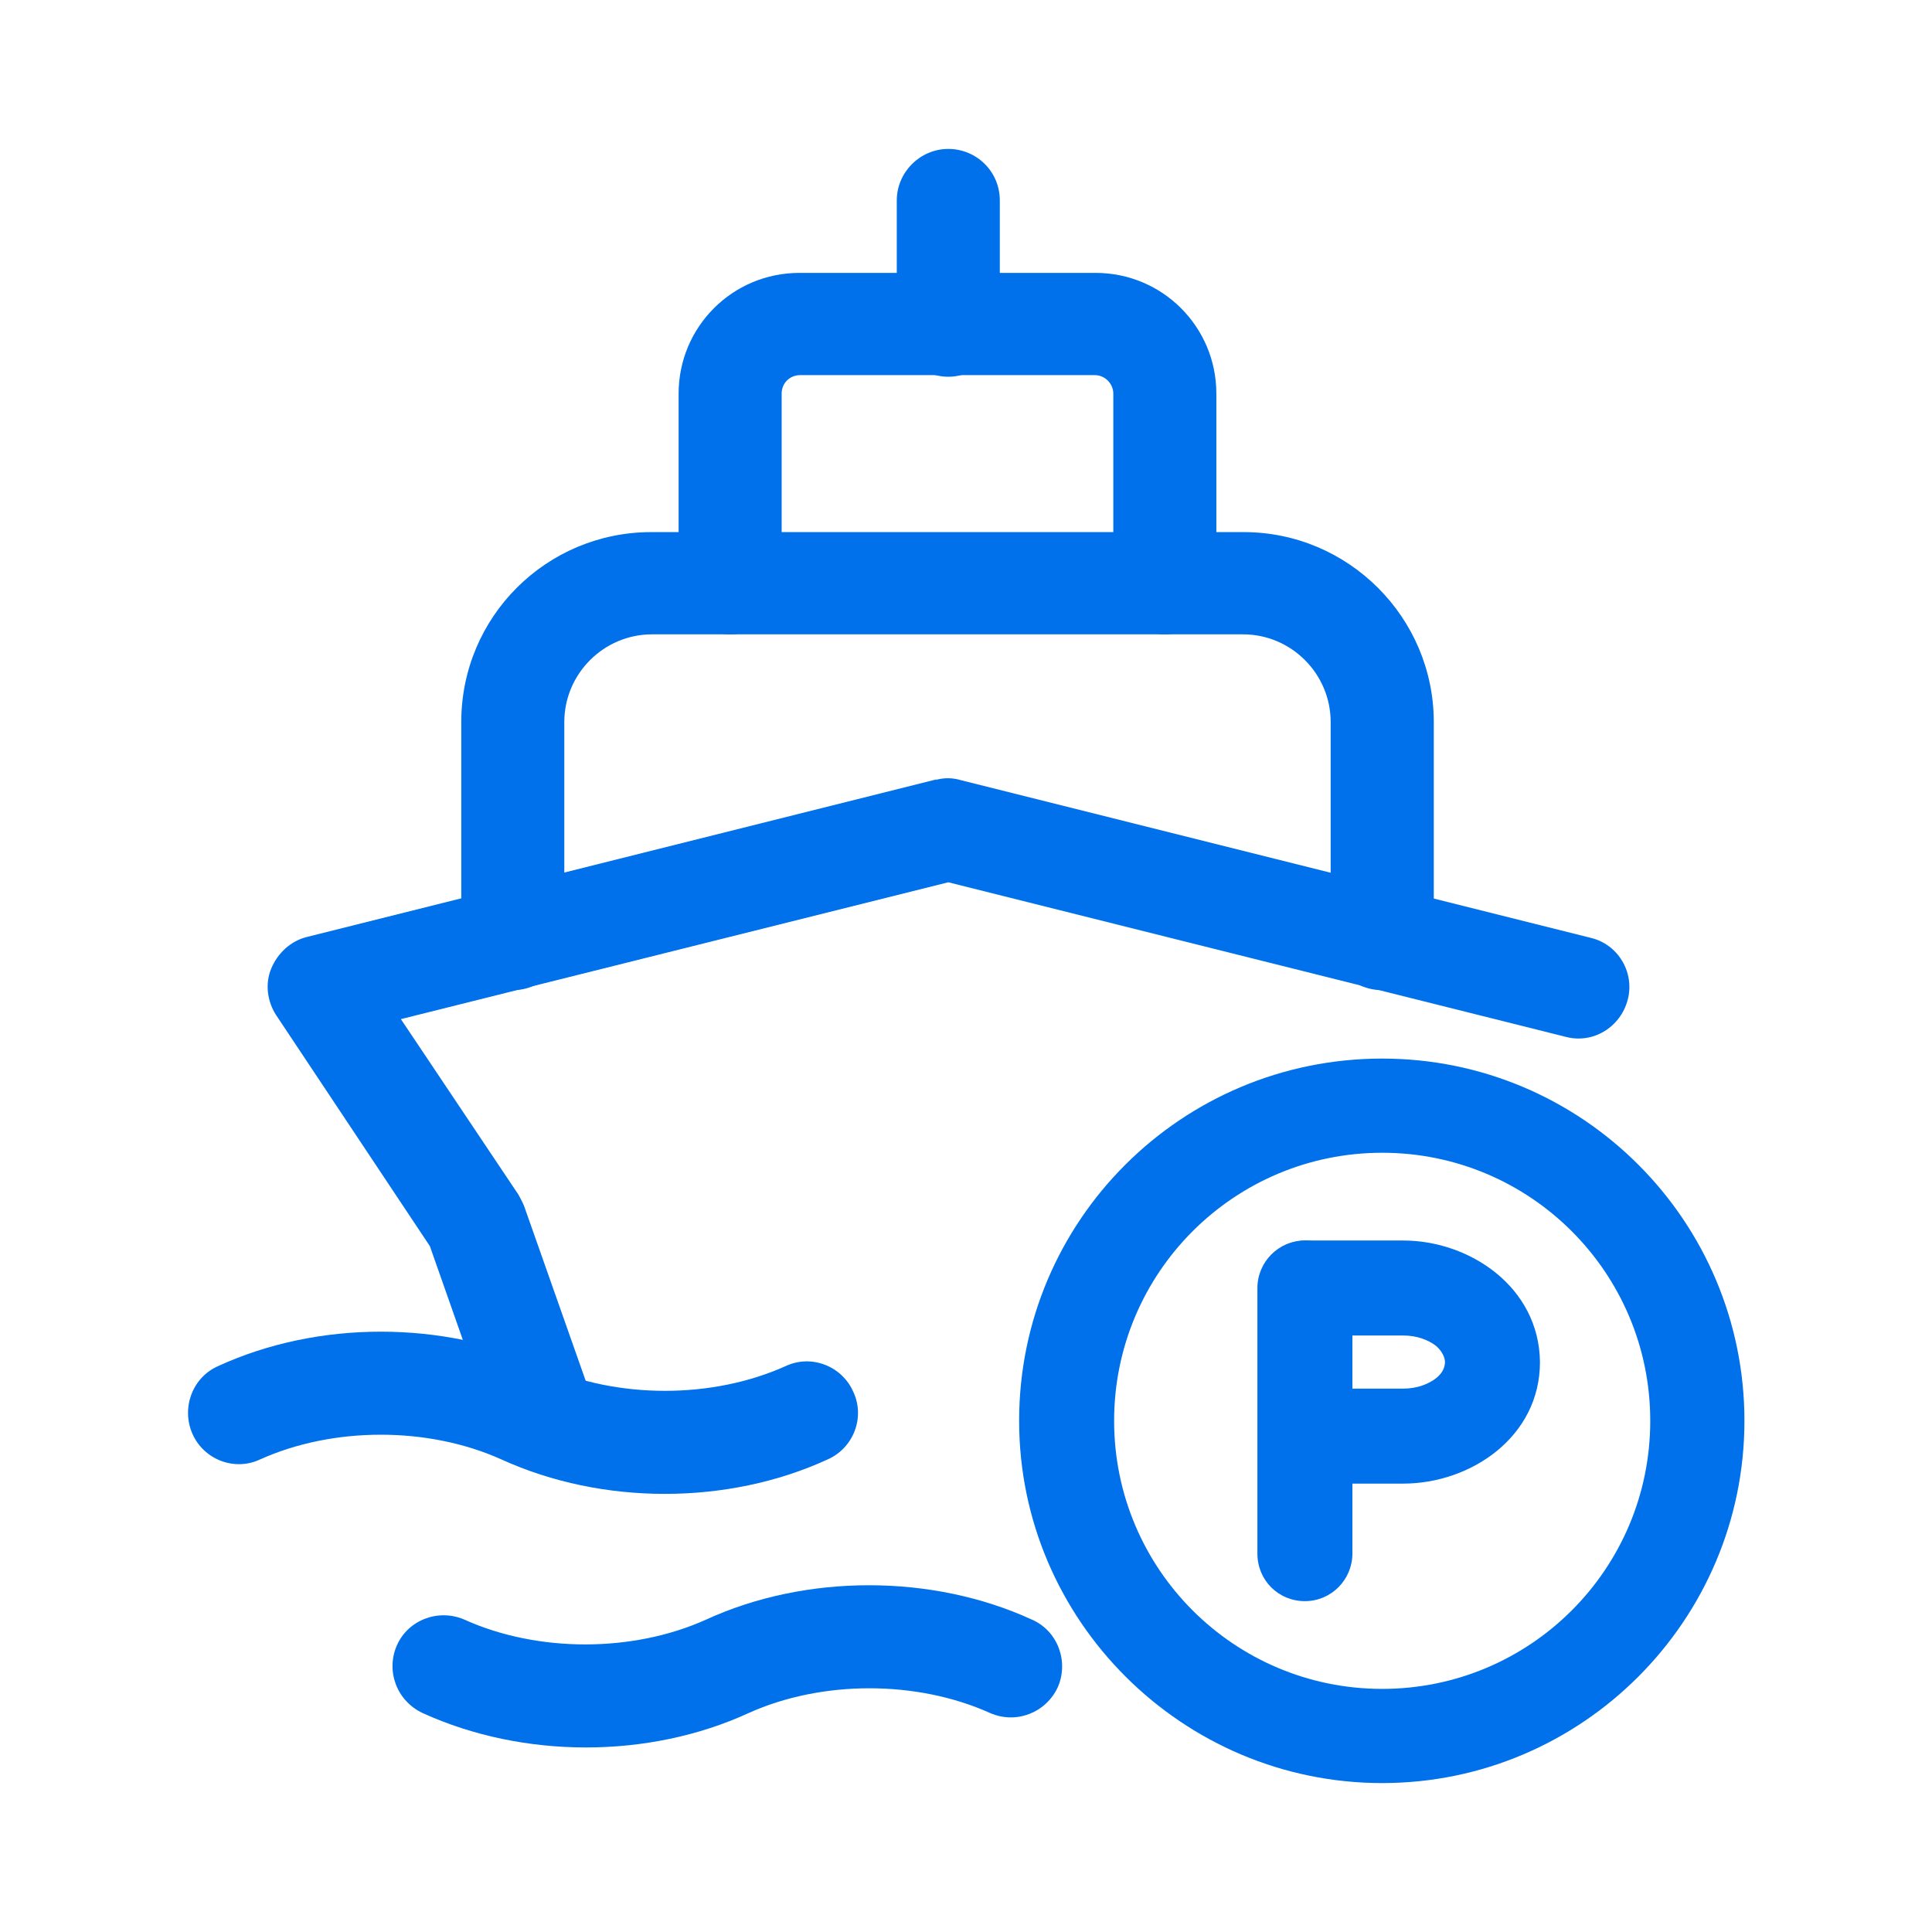 <svg width="24" height="24" viewBox="0 0 24 24" fill="none" xmlns="http://www.w3.org/2000/svg">
<path fill-rule="evenodd" clip-rule="evenodd" d="M9.94 4.66C9.81 4.66 9.71 4.76 9.71 4.89V7.24C9.71 7.59 9.43 7.88 9.07 7.88C8.71 7.88 8.43 7.6 8.43 7.24V4.89C8.43 4.06 9.1 3.39 9.93 3.39H13.61C14.44 3.39 15.11 4.06 15.11 4.89V7.24C15.11 7.59 14.82 7.88 14.47 7.88C14.12 7.88 13.83 7.6 13.83 7.24V4.89C13.83 4.77 13.73 4.66 13.6 4.66H9.92H9.94Z" fill="#0071EB"/>
<path fill-rule="evenodd" clip-rule="evenodd" d="M8.1 7.88C7.5 7.88 7.01 8.37 7.01 8.97V11.66C7.01 12.01 6.73 12.3 6.37 12.3C6.01 12.3 5.73 12.02 5.73 11.66V8.97C5.73 7.66 6.79 6.61 8.09 6.61H15.45C16.75 6.61 17.811 7.67 17.811 8.97V11.66C17.811 12.01 17.53 12.3 17.171 12.3C16.811 12.3 16.53 12.02 16.53 11.66V8.97C16.53 8.37 16.041 7.88 15.441 7.88H8.08H8.1Z" fill="#0071EB"/>
<path fill-rule="evenodd" clip-rule="evenodd" d="M11.78 1.85C12.13 1.85 12.42 2.13 12.42 2.49V4.04C12.42 4.39 12.13 4.68 11.78 4.68C11.43 4.68 11.14 4.39 11.14 4.04V2.49C11.14 2.14 11.43 1.85 11.78 1.85Z" fill="#0071EB"/>
<path fill-rule="evenodd" clip-rule="evenodd" d="M11.62 9.69C11.72 9.66 11.83 9.66 11.93 9.69L19.76 11.65C20.1 11.73 20.31 12.08 20.22 12.42C20.13 12.76 19.79 12.97 19.45 12.88L11.78 10.96L4.98 12.66L6.44 14.84C6.44 14.84 6.49 14.93 6.51 14.98L7.37 17.42C7.49 17.75 7.31 18.11 6.98 18.23C6.65 18.35 6.29 18.17 6.17 17.84L5.34 15.48L3.43 12.61C3.32 12.44 3.29 12.22 3.37 12.03C3.45 11.84 3.61 11.69 3.81 11.64L11.64 9.68L11.62 9.69Z" fill="#0071EB"/>
<path fill-rule="evenodd" clip-rule="evenodd" d="M6.23 18.13C5.32 17.72 4.14 17.72 3.23 18.13C2.91 18.28 2.53 18.13 2.39 17.81C2.25 17.49 2.39 17.11 2.71 16.97C3.95 16.4 5.51 16.4 6.76 16.97C7.67 17.38 8.85 17.38 9.76 16.97C10.08 16.82 10.46 16.97 10.6 17.29C10.75 17.61 10.6 17.99 10.28 18.13C9.04 18.7 7.48 18.7 6.23 18.13Z" fill="#0071EB"/>
<path fill-rule="evenodd" clip-rule="evenodd" d="M12.3 21.28C11.39 20.87 10.21 20.87 9.3 21.28C8.06 21.85 6.5 21.85 5.25 21.28C4.93 21.13 4.79 20.76 4.93 20.44C5.07 20.12 5.45 19.98 5.77 20.12C6.68 20.53 7.86 20.53 8.77 20.12C10.01 19.55 11.58 19.55 12.82 20.12C13.14 20.26 13.28 20.64 13.14 20.96C12.99 21.28 12.62 21.42 12.3 21.28Z" fill="#0071EB"/>
<path fill-rule="evenodd" clip-rule="evenodd" d="M12.66 17.65C12.66 15.16 14.68 13.15 17.17 13.15C19.66 13.15 21.67 15.17 21.67 17.65C21.67 20.13 19.65 22.15 17.17 22.15C14.69 22.15 12.66 20.13 12.66 17.65ZM17.17 14.32C15.33 14.32 13.84 15.81 13.84 17.65C13.84 19.49 15.33 20.98 17.17 20.98C19.01 20.98 20.5 19.49 20.5 17.65C20.5 15.81 19.01 14.32 17.17 14.32Z" fill="#0071EB"/>
<path fill-rule="evenodd" clip-rule="evenodd" d="M16.23 15.41H17.43C18.26 15.41 19.12 15.99 19.13 16.92C19.13 17.85 18.27 18.43 17.43 18.43H16.23C15.91 18.43 15.64 18.17 15.64 17.84C15.64 17.51 15.9 17.25 16.23 17.25H17.43C17.61 17.25 17.75 17.19 17.84 17.12C17.93 17.05 17.95 16.97 17.95 16.92C17.95 16.87 17.92 16.79 17.84 16.72C17.75 16.65 17.61 16.59 17.43 16.59H16.23C15.91 16.59 15.64 16.33 15.64 16C15.64 15.67 15.9 15.41 16.23 15.41Z" fill="#0071EB"/>
<path fill-rule="evenodd" clip-rule="evenodd" d="M16.21 15.41C16.53 15.41 16.8 15.67 16.8 16V19.3C16.8 19.62 16.54 19.89 16.21 19.89C15.88 19.89 15.62 19.63 15.62 19.3V16C15.62 15.68 15.88 15.41 16.21 15.41Z" fill="#0071EB"/>
</svg>
